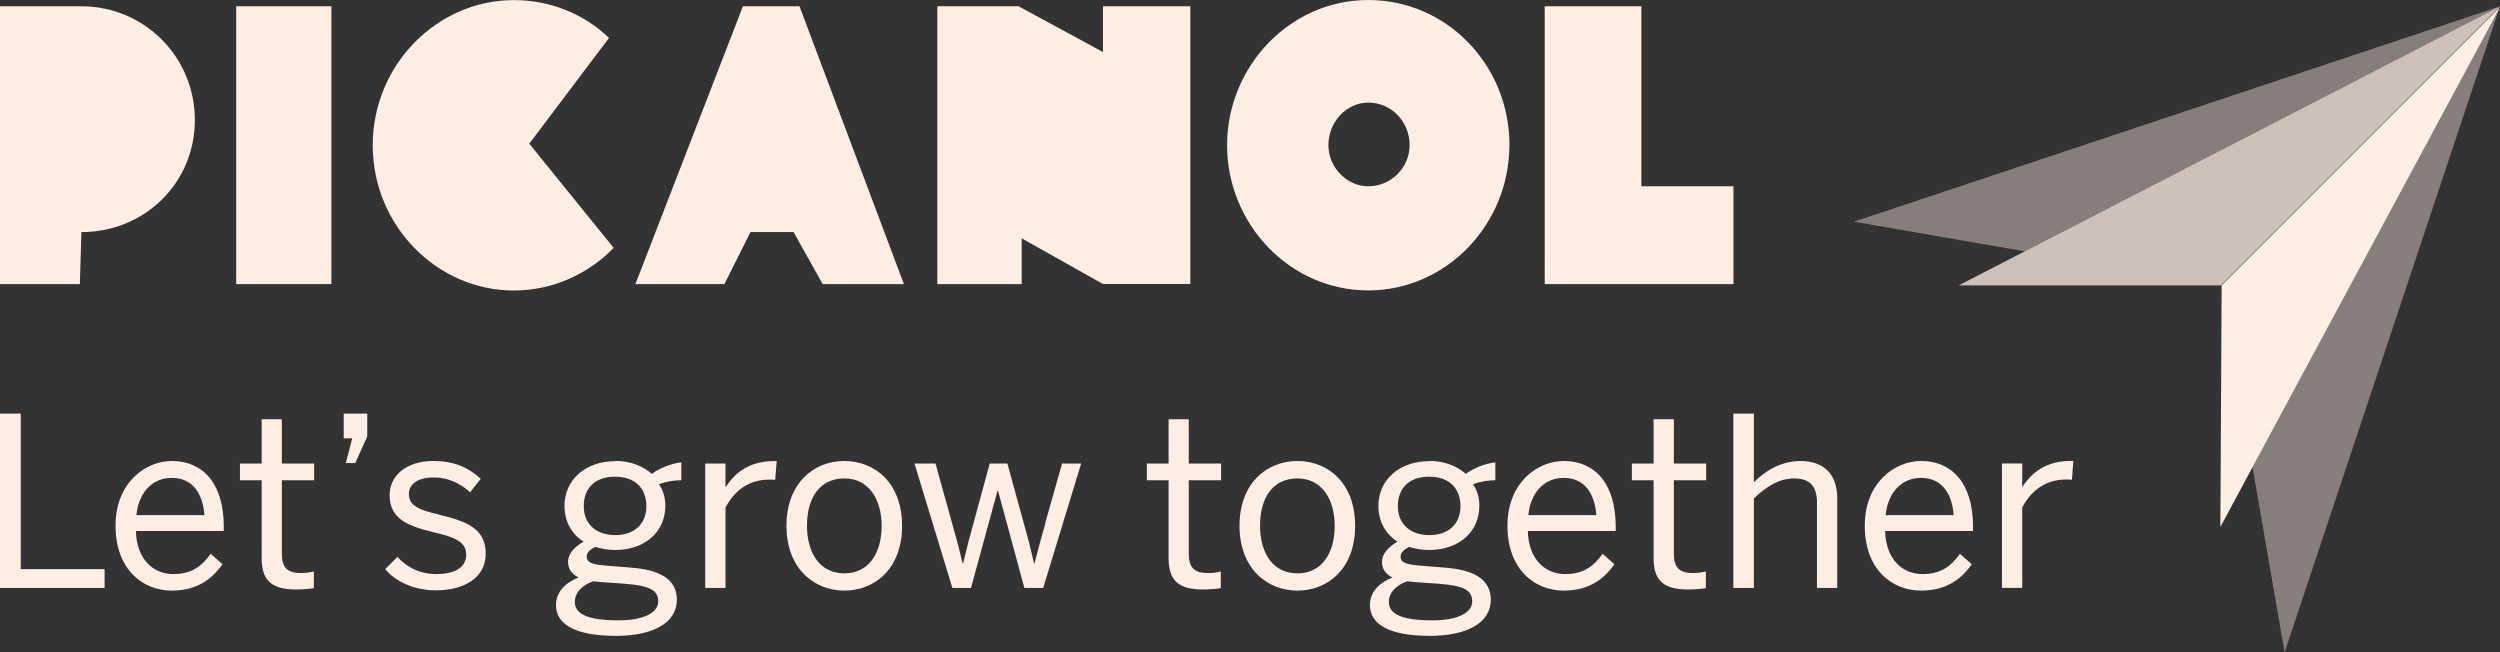 <?xml version="1.0" encoding="UTF-8"?>
<svg xmlns="http://www.w3.org/2000/svg" version="1.1" viewBox="0 0 273.92 71.48">
  <rect x="0" y="0" width="273.92" height="71.48" fill="#333333" stroke="none"/>
  <defs>
    <style>
      .cls-1 {
        fill: #ffeee4;
      }

      .cls-2 {
        opacity: .75;
      }

      .cls-2, .cls-3 {
        fill: #ffeee4;
      }

      .cls-3 {
        opacity: .4;
      }
    </style>
  </defs>
  <!-- Generator: Adobe Illustrator 28.7.1, SVG Export Plug-In . SVG Version: 1.2.0 Build 142)  -->
  <g>
    <g id="Layer_1">
      <g>
        <path class="cls-1" d="M189.93,31.13h-20.68V.69h10.59v19.72h10.09v10.72ZM86.95,25.43l3.19,5.7h8.9L87.6.69h-6.2l-11.78,30.44h9.75l2.86-5.7h4.71ZM165.38,15.91c0,8.65-6.88,15.91-15.47,15.91s-15.46-7.27-15.46-15.91S141.35,0,149.92,0s15.47,7.09,15.47,15.91M145.55,15.91c0,2.42,2.01,4.5,4.37,4.5,2.52,0,4.53-2.08,4.53-4.5,0-2.59-2.01-4.67-4.53-4.67-2.35,0-4.37,2.08-4.37,4.67M57.99,15.74l8.74-11.58c-2.69-2.6-6.39-4.15-10.43-4.15-8.4,0-15.46,7.09-15.46,15.91s7.06,15.91,15.46,15.91c4.37,0,8.24-1.9,10.94-4.67l-9.25-11.42ZM111.94,26.11l8.91,5.01h9.57V.69h-9.57v5.01l-9.24-5.01h-8.91v30.44h9.24v-5.01ZM8.92,25.43c6.9,0,12.43-5.36,12.43-12.28S15.81.69,8.92.69H0v30.44h8.75l.17-5.7ZM25.88,31.13h10.43V.69h-10.43v30.44ZM48.03,56.36c-2.14-.49-3.23-.96-3.23-2.22,0-.96.77-1.83,2.76-1.83,1.52,0,2.91.67,3.95,1.63l1.16-1.47c-1.27-1.19-2.81-1.96-5.21-1.96-2.97,0-4.77,1.65-4.77,3.72,0,2.63,1.99,3.41,4.88,4.1,2.32.54,3.51,1.06,3.51,2.43s-1.16,2.14-3.28,2.14c-1.86,0-3.22-.77-4.26-1.88l-1.34,1.34c1.11,1.34,3.12,2.32,5.57,2.32,3.1,0,5.45-1.39,5.45-4,0-2.81-2.12-3.56-5.19-4.31M2.27,45.32H0v19.1h11.46v-2.06H2.27v-17.03ZM18.84,50.51c3.23,0,5.68,2.27,5.68,7.2v.47h-9.63c.08,3.07,1.86,4.72,4.1,4.72,1.96,0,3.07-.8,4.1-2.22l1.29,1.14c-1.27,1.81-3,2.89-5.55,2.89-3.22,0-6.17-2.35-6.17-7.1s3.3-7.1,6.17-7.1M22.4,56.44c-.18-2.43-1.34-4.08-3.59-4.08-1.83,0-3.56,1.26-3.87,4.08h7.46ZM30.89,45.94h-2.22v4.85h-2.38v1.83h2.38v8.49c0,2.37.93,3.48,3.79,3.48.7,0,1.55-.08,1.93-.15v-1.83c-.36.1-.9.18-1.39.18-1.65,0-2.12-.72-2.12-2.17v-8h3.54v-1.83h-3.54v-4.85ZM37.66,48.03h.93l-.7,2.71h1.03l1.32-2.92v-2.5h-2.58v2.71ZM171.35,50.51c3.23,0,5.68,2.27,5.68,7.2v.47h-9.63c.08,3.07,1.86,4.72,4.1,4.72,1.96,0,3.07-.8,4.1-2.22l1.29,1.14c-1.26,1.81-2.99,2.89-5.55,2.89-3.23,0-6.17-2.35-6.17-7.1s3.3-7.1,6.17-7.1M174.91,56.44c-.18-2.43-1.34-4.08-3.59-4.08-1.83,0-3.56,1.26-3.87,4.08h7.46ZM210.5,50.51c3.23,0,5.68,2.27,5.68,7.2v.47h-9.63c.08,3.07,1.86,4.72,4.1,4.72,1.96,0,3.07-.8,4.1-2.22l1.29,1.14c-1.26,1.81-2.99,2.89-5.55,2.89-3.23,0-6.17-2.35-6.17-7.1s3.3-7.1,6.17-7.1M214.06,56.44c-.18-2.43-1.34-4.08-3.59-4.08-1.83,0-3.56,1.26-3.87,4.08h7.46ZM197.28,50.51c-2.22,0-3.92,1.16-5.11,2.32v-7.51h-2.25v19.1h2.25v-9.81c1.42-1.34,2.79-2.19,4.41-2.19,1.73,0,2.5.85,2.5,2.66v9.34h2.22v-9.83c0-2.58-1.42-4.08-4.03-4.08M142.16,50.51c3.33,0,6.32,2.4,6.32,7.1s-2.99,7.1-6.32,7.1-6.35-2.43-6.35-7.1,2.99-7.1,6.35-7.1M142.16,62.82c2.58,0,4.08-2.09,4.08-5.21,0-2.84-1.37-5.19-4.08-5.19s-4.1,2.12-4.1,5.19c0,2.89,1.34,5.21,4.1,5.21M156.58,50.5c1.68,0,3.07.57,4.03,1.42.83-.62,2.12-1.14,3.23-1.26v1.96c-.75,0-1.65.13-2.45.44.44.62.7,1.42.7,2.35,0,2.94-2.32,4.85-5.5,4.85-.8,0-1.47-.13-2.17-.33-.57.26-.96.59-.96,1.06,0,.57.44.83,1.88.96l2.79.23c3.46.23,5.21,1.34,5.21,3.54,0,2.58-2.71,3.95-6.66,3.95-4.59,0-6.58-1.32-6.58-3.38,0-1.39.96-2.42,2.48-3.02-.78-.36-1.16-.93-1.16-1.73,0-.88.72-1.63,1.7-2.19-1.32-.85-2.09-2.22-2.09-3.92,0-2.86,2.3-4.9,5.55-4.9M154.18,63.69c-1.32.47-2.01,1.32-2.01,2.24,0,1.37,1.42,2.04,4.8,2.04,2.71,0,4.34-.82,4.34-2.06s-.9-1.75-3.77-1.96l-2.58-.18c-.26-.02-.52-.05-.78-.08M156.61,58.63c2.09,0,3.41-1.21,3.41-3.17s-1.24-3.23-3.43-3.23-3.43,1.26-3.43,3.23,1.37,3.17,3.46,3.17M183.4,45.94h-2.22v4.85h-2.38v1.83h2.38v8.49c0,2.37.93,3.48,3.8,3.48.7,0,1.55-.08,1.93-.15v-1.83c-.36.1-.9.18-1.39.18-1.65,0-2.12-.72-2.12-2.17v-8h3.54v-1.83h-3.54v-4.85ZM67.39,50.5c1.68,0,3.07.57,4.03,1.42.83-.62,2.12-1.14,3.23-1.26v1.96c-.75,0-1.65.13-2.45.44.44.62.7,1.42.7,2.35,0,2.94-2.32,4.85-5.5,4.85-.8,0-1.47-.13-2.17-.33-.57.26-.95.59-.95,1.06,0,.57.44.83,1.88.96l2.79.23c3.46.23,5.21,1.34,5.21,3.54,0,2.58-2.71,3.95-6.66,3.95-4.59,0-6.58-1.32-6.58-3.38,0-1.39.96-2.42,2.48-3.02-.77-.36-1.16-.93-1.16-1.73,0-.88.72-1.63,1.7-2.19-1.32-.85-2.09-2.22-2.09-3.92,0-2.86,2.3-4.9,5.55-4.9M64.99,63.69c-1.32.47-2.01,1.32-2.01,2.24,0,1.37,1.42,2.04,4.8,2.04,2.71,0,4.34-.82,4.34-2.06s-.9-1.75-3.77-1.96l-2.58-.18c-.26-.02-.52-.05-.77-.08M67.41,58.63c2.09,0,3.41-1.21,3.41-3.17s-1.24-3.23-3.43-3.23-3.43,1.26-3.43,3.23,1.37,3.17,3.46,3.17M130.26,45.94h-2.22v4.85h-2.38v1.83h2.38v8.49c0,2.37.93,3.48,3.79,3.48.7,0,1.55-.08,1.93-.15v-1.83c-.36.1-.9.18-1.39.18-1.65,0-2.12-.72-2.12-2.17v-8h3.54v-1.83h-3.54v-4.85ZM92.52,50.51c3.33,0,6.32,2.4,6.32,7.1s-2.99,7.1-6.32,7.1-6.35-2.43-6.35-7.1,2.99-7.1,6.35-7.1M92.52,62.82c2.58,0,4.08-2.09,4.08-5.21,0-2.84-1.37-5.19-4.08-5.19s-4.1,2.12-4.1,5.19c0,2.89,1.34,5.21,4.1,5.21M79.54,53.32h-.05v-2.53h-2.22v13.63h2.22v-8.8c1.01-1.94,2.63-3.07,4.8-3.07.08,0,.57,0,.65.03l.16-2.06h-.29c-2.66,0-4.26,1.24-5.26,2.81M226.37,52.54c.08,0,.57,0,.65.03l.15-2.07h-.28c-2.66,0-4.26,1.24-5.27,2.81h-.05v-2.53h-2.22v13.63h2.22v-8.8c1.01-1.93,2.63-3.07,4.8-3.07M114.54,57.34c-.47,1.6-.72,2.58-1.19,4.39h-.05c-.41-1.78-.67-2.81-1.14-4.44l-1.78-6.5h-1.94l-1.73,6.37c-.47,1.68-.72,2.66-1.19,4.57h-.05c-.41-1.76-.72-2.87-1.19-4.54l-1.78-6.4h-2.3l4.15,13.63h2.04l2.91-10.66h.05l2.89,10.66h2.06l4.16-13.63h-2.09l-1.86,6.56ZM243.42,31.27v.4s-.14,26.07-.14,26.07L273.8,1.04l.08-.24-30.47,30.47Z"/>
        <path class="cls-3" d="M250.32,71.48l-3.52-20.29L273.8,1.04l-23.48,70.43ZM203.13,24.29l18.72,3.25L273.92.69l-70.79,23.6Z"/>
        <polygon class="cls-2" points="214.61 31.27 243.34 31.27 273.92 .69 214.61 31.27"/>
      </g>
    </g>
  </g>
</svg>